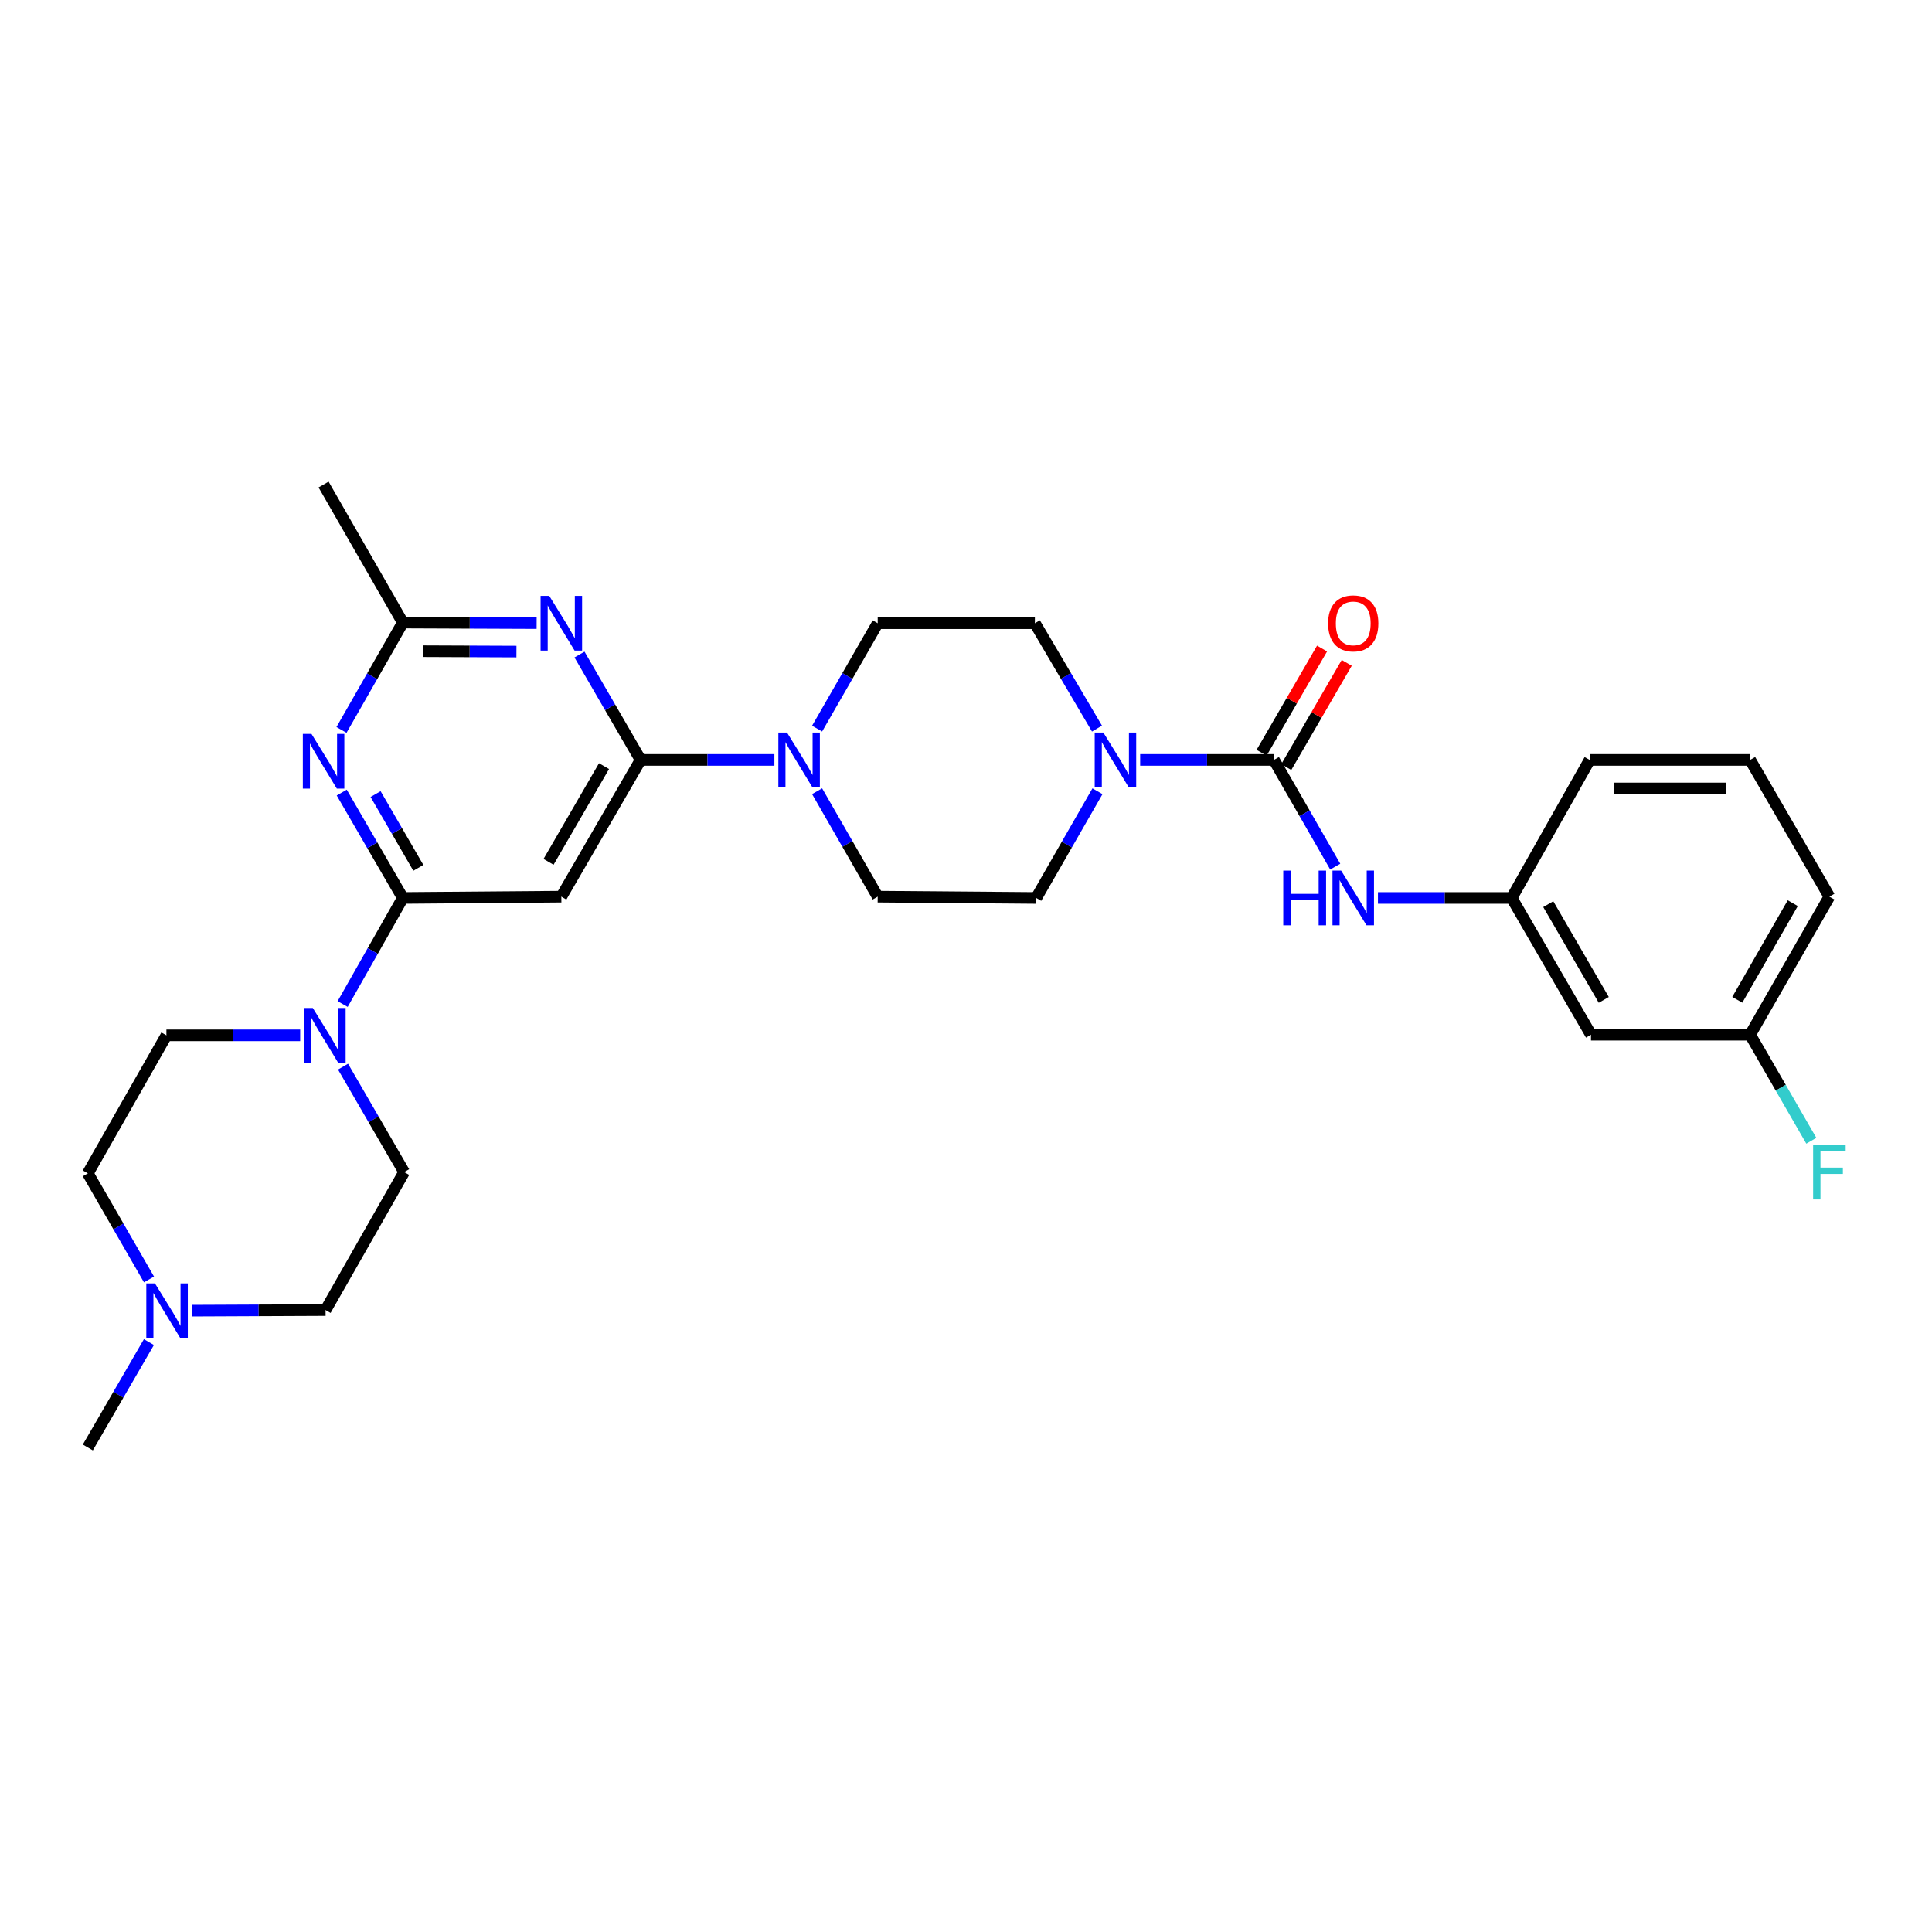 <?xml version='1.0' encoding='iso-8859-1'?>
<svg version='1.1' baseProfile='full'
              xmlns='http://www.w3.org/2000/svg'
                      xmlns:rdkit='http://www.rdkit.org/xml'
                      xmlns:xlink='http://www.w3.org/1999/xlink'
                  xml:space='preserve'
width='1000px' height='1000px' viewBox='0 0 1000 1000'>
<!-- END OF HEADER -->
<rect style='opacity:1.0;fill:#FFFFFF;stroke:none' width='1000' height='1000' x='0' y='0'> </rect>
<path class='bond-3' d='M 331.573,393.332 L 315.759,366.061' style='fill:none;fill-rule:evenodd;stroke:#000000;stroke-width:6px;stroke-linecap:butt;stroke-linejoin:miter;stroke-opacity:1' />
<path class='bond-3' d='M 315.759,366.061 L 299.946,338.789' style='fill:none;fill-rule:evenodd;stroke:#0000FF;stroke-width:6px;stroke-linecap:butt;stroke-linejoin:miter;stroke-opacity:1' />
<path class='bond-4' d='M 331.573,393.332 L 290.55,464.113' style='fill:none;fill-rule:evenodd;stroke:#000000;stroke-width:6px;stroke-linecap:butt;stroke-linejoin:miter;stroke-opacity:1' />
<path class='bond-4' d='M 312.642,396.544 L 283.926,446.091' style='fill:none;fill-rule:evenodd;stroke:#000000;stroke-width:6px;stroke-linecap:butt;stroke-linejoin:miter;stroke-opacity:1' />
<path class='bond-6' d='M 331.573,393.332 L 366.2,393.332' style='fill:none;fill-rule:evenodd;stroke:#000000;stroke-width:6px;stroke-linecap:butt;stroke-linejoin:miter;stroke-opacity:1' />
<path class='bond-6' d='M 366.2,393.332 L 400.827,393.332' style='fill:none;fill-rule:evenodd;stroke:#0000FF;stroke-width:6px;stroke-linecap:butt;stroke-linejoin:miter;stroke-opacity:1' />
<path class='bond-0' d='M 208.504,464.786 L 290.55,464.113' style='fill:none;fill-rule:evenodd;stroke:#000000;stroke-width:6px;stroke-linecap:butt;stroke-linejoin:miter;stroke-opacity:1' />
<path class='bond-2' d='M 208.504,464.786 L 192.694,437.514' style='fill:none;fill-rule:evenodd;stroke:#000000;stroke-width:6px;stroke-linecap:butt;stroke-linejoin:miter;stroke-opacity:1' />
<path class='bond-2' d='M 192.694,437.514 L 176.884,410.242' style='fill:none;fill-rule:evenodd;stroke:#0000FF;stroke-width:6px;stroke-linecap:butt;stroke-linejoin:miter;stroke-opacity:1' />
<path class='bond-2' d='M 216.538,449.198 L 205.47,430.107' style='fill:none;fill-rule:evenodd;stroke:#000000;stroke-width:6px;stroke-linecap:butt;stroke-linejoin:miter;stroke-opacity:1' />
<path class='bond-2' d='M 205.47,430.107 L 194.403,411.017' style='fill:none;fill-rule:evenodd;stroke:#0000FF;stroke-width:6px;stroke-linecap:butt;stroke-linejoin:miter;stroke-opacity:1' />
<path class='bond-7' d='M 208.504,464.786 L 192.93,492.235' style='fill:none;fill-rule:evenodd;stroke:#000000;stroke-width:6px;stroke-linecap:butt;stroke-linejoin:miter;stroke-opacity:1' />
<path class='bond-7' d='M 192.93,492.235 L 177.356,519.683' style='fill:none;fill-rule:evenodd;stroke:#0000FF;stroke-width:6px;stroke-linecap:butt;stroke-linejoin:miter;stroke-opacity:1' />
<path class='bond-1' d='M 659.387,393.332 L 624.767,393.332' style='fill:none;fill-rule:evenodd;stroke:#000000;stroke-width:6px;stroke-linecap:butt;stroke-linejoin:miter;stroke-opacity:1' />
<path class='bond-1' d='M 624.767,393.332 L 590.148,393.332' style='fill:none;fill-rule:evenodd;stroke:#0000FF;stroke-width:6px;stroke-linecap:butt;stroke-linejoin:miter;stroke-opacity:1' />
<path class='bond-9' d='M 659.387,393.332 L 675.251,420.949' style='fill:none;fill-rule:evenodd;stroke:#000000;stroke-width:6px;stroke-linecap:butt;stroke-linejoin:miter;stroke-opacity:1' />
<path class='bond-9' d='M 675.251,420.949 L 691.116,448.566' style='fill:none;fill-rule:evenodd;stroke:#0000FF;stroke-width:6px;stroke-linecap:butt;stroke-linejoin:miter;stroke-opacity:1' />
<path class='bond-11' d='M 665.774,397.038 L 681.422,370.066' style='fill:none;fill-rule:evenodd;stroke:#000000;stroke-width:6px;stroke-linecap:butt;stroke-linejoin:miter;stroke-opacity:1' />
<path class='bond-11' d='M 681.422,370.066 L 697.071,343.095' style='fill:none;fill-rule:evenodd;stroke:#FF0000;stroke-width:6px;stroke-linecap:butt;stroke-linejoin:miter;stroke-opacity:1' />
<path class='bond-11' d='M 653,389.627 L 668.648,362.655' style='fill:none;fill-rule:evenodd;stroke:#000000;stroke-width:6px;stroke-linecap:butt;stroke-linejoin:miter;stroke-opacity:1' />
<path class='bond-11' d='M 668.648,362.655 L 684.297,335.683' style='fill:none;fill-rule:evenodd;stroke:#FF0000;stroke-width:6px;stroke-linecap:butt;stroke-linejoin:miter;stroke-opacity:1' />
<path class='bond-29' d='M 176.76,377.811 L 192.632,350.029' style='fill:none;fill-rule:evenodd;stroke:#0000FF;stroke-width:6px;stroke-linecap:butt;stroke-linejoin:miter;stroke-opacity:1' />
<path class='bond-29' d='M 192.632,350.029 L 208.504,322.248' style='fill:none;fill-rule:evenodd;stroke:#000000;stroke-width:6px;stroke-linecap:butt;stroke-linejoin:miter;stroke-opacity:1' />
<path class='bond-8' d='M 277.759,322.532 L 243.131,322.39' style='fill:none;fill-rule:evenodd;stroke:#0000FF;stroke-width:6px;stroke-linecap:butt;stroke-linejoin:miter;stroke-opacity:1' />
<path class='bond-8' d='M 243.131,322.39 L 208.504,322.248' style='fill:none;fill-rule:evenodd;stroke:#000000;stroke-width:6px;stroke-linecap:butt;stroke-linejoin:miter;stroke-opacity:1' />
<path class='bond-8' d='M 267.31,337.257 L 243.071,337.158' style='fill:none;fill-rule:evenodd;stroke:#0000FF;stroke-width:6px;stroke-linecap:butt;stroke-linejoin:miter;stroke-opacity:1' />
<path class='bond-8' d='M 243.071,337.158 L 218.832,337.059' style='fill:none;fill-rule:evenodd;stroke:#000000;stroke-width:6px;stroke-linecap:butt;stroke-linejoin:miter;stroke-opacity:1' />
<path class='bond-5' d='M 568.047,409.552 L 552.195,437.169' style='fill:none;fill-rule:evenodd;stroke:#0000FF;stroke-width:6px;stroke-linecap:butt;stroke-linejoin:miter;stroke-opacity:1' />
<path class='bond-5' d='M 552.195,437.169 L 536.343,464.786' style='fill:none;fill-rule:evenodd;stroke:#000000;stroke-width:6px;stroke-linecap:butt;stroke-linejoin:miter;stroke-opacity:1' />
<path class='bond-30' d='M 567.8,377.119 L 551.727,349.852' style='fill:none;fill-rule:evenodd;stroke:#0000FF;stroke-width:6px;stroke-linecap:butt;stroke-linejoin:miter;stroke-opacity:1' />
<path class='bond-30' d='M 551.727,349.852 L 535.653,322.584' style='fill:none;fill-rule:evenodd;stroke:#000000;stroke-width:6px;stroke-linecap:butt;stroke-linejoin:miter;stroke-opacity:1' />
<path class='bond-14' d='M 422.933,377.132 L 438.615,349.858' style='fill:none;fill-rule:evenodd;stroke:#0000FF;stroke-width:6px;stroke-linecap:butt;stroke-linejoin:miter;stroke-opacity:1' />
<path class='bond-14' d='M 438.615,349.858 L 454.297,322.584' style='fill:none;fill-rule:evenodd;stroke:#000000;stroke-width:6px;stroke-linecap:butt;stroke-linejoin:miter;stroke-opacity:1' />
<path class='bond-15' d='M 422.929,409.533 L 438.613,436.823' style='fill:none;fill-rule:evenodd;stroke:#0000FF;stroke-width:6px;stroke-linecap:butt;stroke-linejoin:miter;stroke-opacity:1' />
<path class='bond-15' d='M 438.613,436.823 L 454.297,464.113' style='fill:none;fill-rule:evenodd;stroke:#000000;stroke-width:6px;stroke-linecap:butt;stroke-linejoin:miter;stroke-opacity:1' />
<path class='bond-17' d='M 155.371,535.887 L 120.752,535.887' style='fill:none;fill-rule:evenodd;stroke:#0000FF;stroke-width:6px;stroke-linecap:butt;stroke-linejoin:miter;stroke-opacity:1' />
<path class='bond-17' d='M 120.752,535.887 L 86.133,535.887' style='fill:none;fill-rule:evenodd;stroke:#000000;stroke-width:6px;stroke-linecap:butt;stroke-linejoin:miter;stroke-opacity:1' />
<path class='bond-18' d='M 177.556,552.092 L 193.375,579.38' style='fill:none;fill-rule:evenodd;stroke:#0000FF;stroke-width:6px;stroke-linecap:butt;stroke-linejoin:miter;stroke-opacity:1' />
<path class='bond-18' d='M 193.375,579.38 L 209.193,606.668' style='fill:none;fill-rule:evenodd;stroke:#000000;stroke-width:6px;stroke-linecap:butt;stroke-linejoin:miter;stroke-opacity:1' />
<path class='bond-25' d='M 208.504,322.248 L 167.489,250.794' style='fill:none;fill-rule:evenodd;stroke:#000000;stroke-width:6px;stroke-linecap:butt;stroke-linejoin:miter;stroke-opacity:1' />
<path class='bond-16' d='M 713.224,464.786 L 747.836,464.786' style='fill:none;fill-rule:evenodd;stroke:#0000FF;stroke-width:6px;stroke-linecap:butt;stroke-linejoin:miter;stroke-opacity:1' />
<path class='bond-16' d='M 747.836,464.786 L 782.447,464.786' style='fill:none;fill-rule:evenodd;stroke:#000000;stroke-width:6px;stroke-linecap:butt;stroke-linejoin:miter;stroke-opacity:1' />
<path class='bond-10' d='M 99.26,678.4 L 133.888,678.244' style='fill:none;fill-rule:evenodd;stroke:#0000FF;stroke-width:6px;stroke-linecap:butt;stroke-linejoin:miter;stroke-opacity:1' />
<path class='bond-10' d='M 133.888,678.244 L 168.515,678.089' style='fill:none;fill-rule:evenodd;stroke:#000000;stroke-width:6px;stroke-linecap:butt;stroke-linejoin:miter;stroke-opacity:1' />
<path class='bond-24' d='M 77.075,694.662 L 61.265,721.934' style='fill:none;fill-rule:evenodd;stroke:#0000FF;stroke-width:6px;stroke-linecap:butt;stroke-linejoin:miter;stroke-opacity:1' />
<path class='bond-24' d='M 61.265,721.934 L 45.455,749.206' style='fill:none;fill-rule:evenodd;stroke:#000000;stroke-width:6px;stroke-linecap:butt;stroke-linejoin:miter;stroke-opacity:1' />
<path class='bond-31' d='M 77.121,662.245 L 61.288,634.785' style='fill:none;fill-rule:evenodd;stroke:#0000FF;stroke-width:6px;stroke-linecap:butt;stroke-linejoin:miter;stroke-opacity:1' />
<path class='bond-31' d='M 61.288,634.785 L 45.455,607.324' style='fill:none;fill-rule:evenodd;stroke:#000000;stroke-width:6px;stroke-linecap:butt;stroke-linejoin:miter;stroke-opacity:1' />
<path class='bond-12' d='M 535.653,322.584 L 454.297,322.584' style='fill:none;fill-rule:evenodd;stroke:#000000;stroke-width:6px;stroke-linecap:butt;stroke-linejoin:miter;stroke-opacity:1' />
<path class='bond-13' d='M 536.343,464.786 L 454.297,464.113' style='fill:none;fill-rule:evenodd;stroke:#000000;stroke-width:6px;stroke-linecap:butt;stroke-linejoin:miter;stroke-opacity:1' />
<path class='bond-19' d='M 782.447,464.786 L 823.495,535.567' style='fill:none;fill-rule:evenodd;stroke:#000000;stroke-width:6px;stroke-linecap:butt;stroke-linejoin:miter;stroke-opacity:1' />
<path class='bond-19' d='M 801.38,467.994 L 830.113,517.541' style='fill:none;fill-rule:evenodd;stroke:#000000;stroke-width:6px;stroke-linecap:butt;stroke-linejoin:miter;stroke-opacity:1' />
<path class='bond-27' d='M 782.447,464.786 L 822.805,393.332' style='fill:none;fill-rule:evenodd;stroke:#000000;stroke-width:6px;stroke-linecap:butt;stroke-linejoin:miter;stroke-opacity:1' />
<path class='bond-20' d='M 86.133,535.887 L 45.455,607.324' style='fill:none;fill-rule:evenodd;stroke:#000000;stroke-width:6px;stroke-linecap:butt;stroke-linejoin:miter;stroke-opacity:1' />
<path class='bond-21' d='M 209.193,606.668 L 168.515,678.089' style='fill:none;fill-rule:evenodd;stroke:#000000;stroke-width:6px;stroke-linecap:butt;stroke-linejoin:miter;stroke-opacity:1' />
<path class='bond-22' d='M 823.495,535.567 L 905.877,535.567' style='fill:none;fill-rule:evenodd;stroke:#000000;stroke-width:6px;stroke-linecap:butt;stroke-linejoin:miter;stroke-opacity:1' />
<path class='bond-23' d='M 905.877,535.567 L 921.708,563.011' style='fill:none;fill-rule:evenodd;stroke:#000000;stroke-width:6px;stroke-linecap:butt;stroke-linejoin:miter;stroke-opacity:1' />
<path class='bond-23' d='M 921.708,563.011 L 937.539,590.456' style='fill:none;fill-rule:evenodd;stroke:#33CCCC;stroke-width:6px;stroke-linecap:butt;stroke-linejoin:miter;stroke-opacity:1' />
<path class='bond-32' d='M 905.877,535.567 L 946.891,464.113' style='fill:none;fill-rule:evenodd;stroke:#000000;stroke-width:6px;stroke-linecap:butt;stroke-linejoin:miter;stroke-opacity:1' />
<path class='bond-32' d='M 899.221,517.497 L 927.931,467.479' style='fill:none;fill-rule:evenodd;stroke:#000000;stroke-width:6px;stroke-linecap:butt;stroke-linejoin:miter;stroke-opacity:1' />
<path class='bond-26' d='M 905.877,393.332 L 822.805,393.332' style='fill:none;fill-rule:evenodd;stroke:#000000;stroke-width:6px;stroke-linecap:butt;stroke-linejoin:miter;stroke-opacity:1' />
<path class='bond-26' d='M 893.416,408.101 L 835.266,408.101' style='fill:none;fill-rule:evenodd;stroke:#000000;stroke-width:6px;stroke-linecap:butt;stroke-linejoin:miter;stroke-opacity:1' />
<path class='bond-28' d='M 905.877,393.332 L 946.891,464.113' style='fill:none;fill-rule:evenodd;stroke:#000000;stroke-width:6px;stroke-linecap:butt;stroke-linejoin:miter;stroke-opacity:1' />
<path  class='atom-3' d='M 161.229 379.878
L 170.509 394.878
Q 171.429 396.358, 172.909 399.038
Q 174.389 401.718, 174.469 401.878
L 174.469 379.878
L 178.229 379.878
L 178.229 408.198
L 174.349 408.198
L 164.389 391.798
Q 163.229 389.878, 161.989 387.678
Q 160.789 385.478, 160.429 384.798
L 160.429 408.198
L 156.749 408.198
L 156.749 379.878
L 161.229 379.878
' fill='#0000FF'/>
<path  class='atom-4' d='M 284.29 308.424
L 293.57 323.424
Q 294.49 324.904, 295.97 327.584
Q 297.45 330.264, 297.53 330.424
L 297.53 308.424
L 301.29 308.424
L 301.29 336.744
L 297.41 336.744
L 287.45 320.344
Q 286.29 318.424, 285.05 316.224
Q 283.85 314.024, 283.49 313.344
L 283.49 336.744
L 279.81 336.744
L 279.81 308.424
L 284.29 308.424
' fill='#0000FF'/>
<path  class='atom-6' d='M 571.097 379.172
L 580.377 394.172
Q 581.297 395.652, 582.777 398.332
Q 584.257 401.012, 584.337 401.172
L 584.337 379.172
L 588.097 379.172
L 588.097 407.492
L 584.217 407.492
L 574.257 391.092
Q 573.097 389.172, 571.857 386.972
Q 570.657 384.772, 570.297 384.092
L 570.297 407.492
L 566.617 407.492
L 566.617 379.172
L 571.097 379.172
' fill='#0000FF'/>
<path  class='atom-7' d='M 407.359 379.172
L 416.639 394.172
Q 417.559 395.652, 419.039 398.332
Q 420.519 401.012, 420.599 401.172
L 420.599 379.172
L 424.359 379.172
L 424.359 407.492
L 420.479 407.492
L 410.519 391.092
Q 409.359 389.172, 408.119 386.972
Q 406.919 384.772, 406.559 384.092
L 406.559 407.492
L 402.879 407.492
L 402.879 379.172
L 407.359 379.172
' fill='#0000FF'/>
<path  class='atom-8' d='M 161.902 521.727
L 171.182 536.727
Q 172.102 538.207, 173.582 540.887
Q 175.062 543.567, 175.142 543.727
L 175.142 521.727
L 178.902 521.727
L 178.902 550.047
L 175.022 550.047
L 165.062 533.647
Q 163.902 531.727, 162.662 529.527
Q 161.462 527.327, 161.102 526.647
L 161.102 550.047
L 157.422 550.047
L 157.422 521.727
L 161.902 521.727
' fill='#0000FF'/>
<path  class='atom-10' d='M 664.214 450.626
L 668.054 450.626
L 668.054 462.666
L 682.534 462.666
L 682.534 450.626
L 686.374 450.626
L 686.374 478.946
L 682.534 478.946
L 682.534 465.866
L 668.054 465.866
L 668.054 478.946
L 664.214 478.946
L 664.214 450.626
' fill='#0000FF'/>
<path  class='atom-10' d='M 694.174 450.626
L 703.454 465.626
Q 704.374 467.106, 705.854 469.786
Q 707.334 472.466, 707.414 472.626
L 707.414 450.626
L 711.174 450.626
L 711.174 478.946
L 707.294 478.946
L 697.334 462.546
Q 696.174 460.626, 694.934 458.426
Q 693.734 456.226, 693.374 455.546
L 693.374 478.946
L 689.694 478.946
L 689.694 450.626
L 694.174 450.626
' fill='#0000FF'/>
<path  class='atom-11' d='M 80.209 664.298
L 89.489 679.298
Q 90.409 680.778, 91.889 683.458
Q 93.369 686.138, 93.449 686.298
L 93.449 664.298
L 97.209 664.298
L 97.209 692.618
L 93.329 692.618
L 83.369 676.218
Q 82.209 674.298, 80.969 672.098
Q 79.769 669.898, 79.409 669.218
L 79.409 692.618
L 75.729 692.618
L 75.729 664.298
L 80.209 664.298
' fill='#0000FF'/>
<path  class='atom-12' d='M 687.434 322.664
Q 687.434 315.864, 690.794 312.064
Q 694.154 308.264, 700.434 308.264
Q 706.714 308.264, 710.074 312.064
Q 713.434 315.864, 713.434 322.664
Q 713.434 329.544, 710.034 333.464
Q 706.634 337.344, 700.434 337.344
Q 694.194 337.344, 690.794 333.464
Q 687.434 329.584, 687.434 322.664
M 700.434 334.144
Q 704.754 334.144, 707.074 331.264
Q 709.434 328.344, 709.434 322.664
Q 709.434 317.104, 707.074 314.304
Q 704.754 311.464, 700.434 311.464
Q 696.114 311.464, 693.754 314.264
Q 691.434 317.064, 691.434 322.664
Q 691.434 328.384, 693.754 331.264
Q 696.114 334.144, 700.434 334.144
' fill='#FF0000'/>
<path  class='atom-24' d='M 938.471 592.508
L 955.311 592.508
L 955.311 595.748
L 942.271 595.748
L 942.271 604.348
L 953.871 604.348
L 953.871 607.628
L 942.271 607.628
L 942.271 620.828
L 938.471 620.828
L 938.471 592.508
' fill='#33CCCC'/>
</svg>
